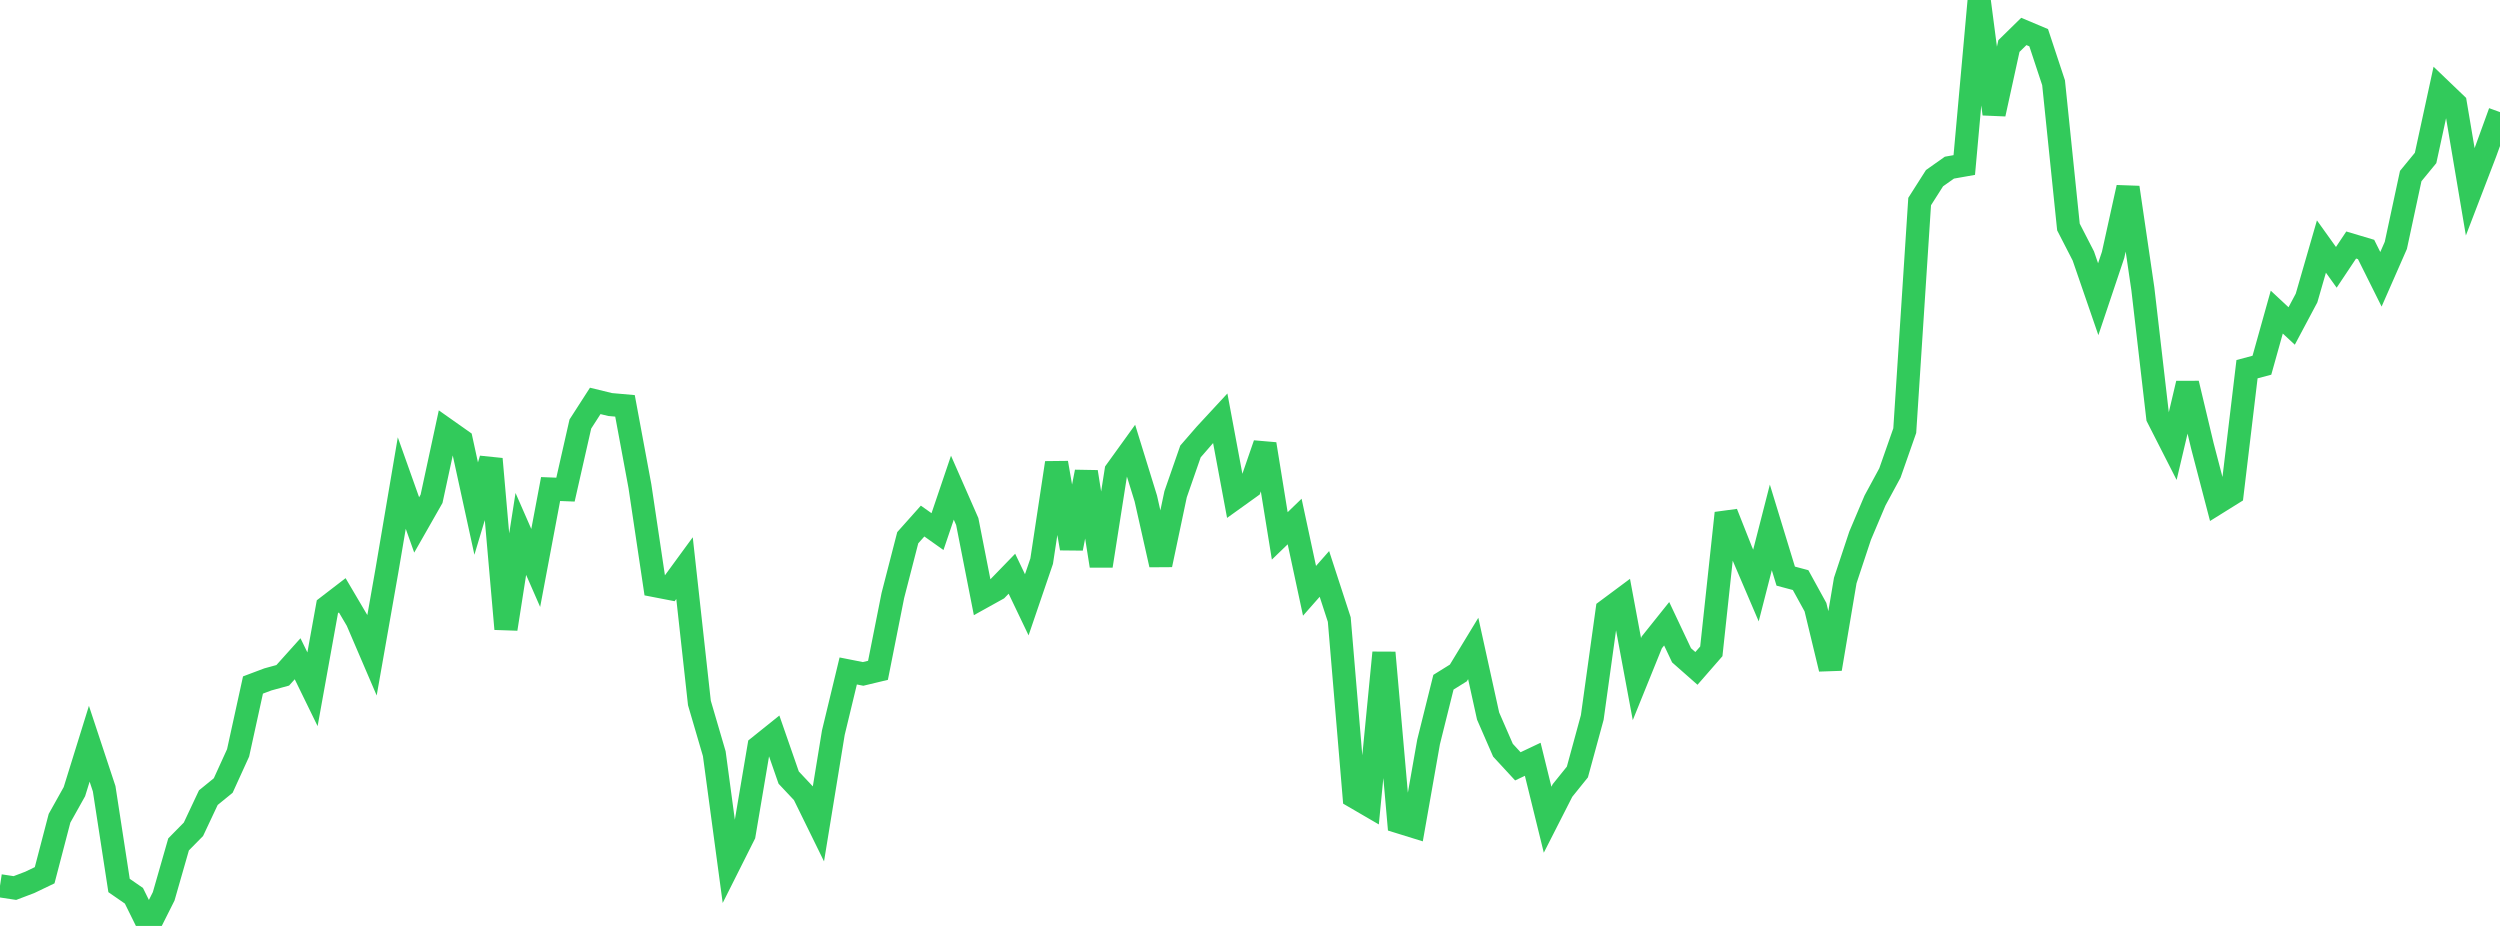 <?xml version="1.0" standalone="no"?>
<!DOCTYPE svg PUBLIC "-//W3C//DTD SVG 1.1//EN" "http://www.w3.org/Graphics/SVG/1.1/DTD/svg11.dtd">

<svg width="135" height="50" viewBox="0 0 135 50" preserveAspectRatio="none" 
  xmlns="http://www.w3.org/2000/svg"
  xmlns:xlink="http://www.w3.org/1999/xlink">


<polyline points="0.0, 47.832 0.804, 47.954 1.607, 47.649 2.411, 47.263 3.214, 44.187 4.018, 42.749 4.821, 40.163 5.625, 42.594 6.429, 47.816 7.232, 48.372 8.036, 50.0 8.839, 48.402 9.643, 45.597 10.446, 44.781 11.25, 43.073 12.054, 42.418 12.857, 40.656 13.661, 36.99 14.464, 36.688 15.268, 36.467 16.071, 35.573 16.875, 37.221 17.679, 32.764 18.482, 32.147 19.286, 33.512 20.089, 35.384 20.893, 30.816 21.696, 26.085 22.5, 28.346 23.304, 26.935 24.107, 23.214 24.911, 23.781 25.714, 27.463 26.518, 24.785 27.321, 33.963 28.125, 28.832 28.929, 30.669 29.732, 26.408 30.536, 26.44 31.339, 22.898 32.143, 21.649 32.946, 21.845 33.75, 21.916 34.554, 26.244 35.357, 31.621 36.161, 31.777 36.964, 30.679 37.768, 37.96 38.571, 40.7 39.375, 46.672 40.179, 45.071 40.982, 40.325 41.786, 39.68 42.589, 41.99 43.393, 42.846 44.196, 44.483 45.0, 39.565 45.804, 36.232 46.607, 36.391 47.411, 36.198 48.214, 32.158 49.018, 29.037 49.821, 28.137 50.625, 28.707 51.429, 26.334 52.232, 28.163 53.036, 32.256 53.839, 31.81 54.643, 30.981 55.446, 32.659 56.25, 30.303 57.054, 24.994 57.857, 29.615 58.661, 25.482 59.464, 30.556 60.268, 25.434 61.071, 24.321 61.875, 26.922 62.679, 30.497 63.482, 26.69 64.286, 24.379 65.089, 23.454 65.893, 22.585 66.696, 26.887 67.5, 26.31 68.304, 23.98 69.107, 28.938 69.911, 28.162 70.714, 31.904 71.518, 30.992 72.321, 33.456 73.125, 43.021 73.929, 43.489 74.732, 35.244 75.536, 44.377 76.339, 44.626 77.143, 40.064 77.946, 36.84 78.75, 36.34 79.554, 35.017 80.357, 38.666 81.161, 40.512 81.964, 41.382 82.768, 41.001 83.571, 44.265 84.375, 42.686 85.179, 41.688 85.982, 38.743 86.786, 32.953 87.589, 32.356 88.393, 36.672 89.196, 34.688 90.0, 33.683 90.804, 35.386 91.607, 36.094 92.411, 35.172 93.214, 27.709 94.018, 29.742 94.821, 31.618 95.625, 28.48 96.429, 31.111 97.232, 31.325 98.036, 32.788 98.839, 36.12 99.643, 31.349 100.446, 28.928 101.25, 27.028 102.054, 25.543 102.857, 23.254 103.661, 10.883 104.464, 9.621 105.268, 9.053 106.071, 8.911 106.875, 0.0 107.679, 6.155 108.482, 2.486 109.286, 1.698 110.089, 2.036 110.893, 4.468 111.696, 12.259 112.5, 13.823 113.304, 16.157 114.107, 13.764 114.911, 10.124 115.714, 15.597 116.518, 22.538 117.321, 24.114 118.125, 20.706 118.929, 24.08 119.732, 27.154 120.536, 26.653 121.339, 19.936 122.143, 19.722 122.946, 16.854 123.75, 17.603 124.554, 16.092 125.357, 13.313 126.161, 14.436 126.964, 13.231 127.768, 13.471 128.571, 15.082 129.375, 13.251 130.179, 9.507 130.982, 8.529 131.786, 4.826 132.589, 5.595 133.393, 10.359 134.196, 8.268 135.0, 6.054" fill="none" stroke="#32ca5b" stroke-width="1.25"/>

</svg>
